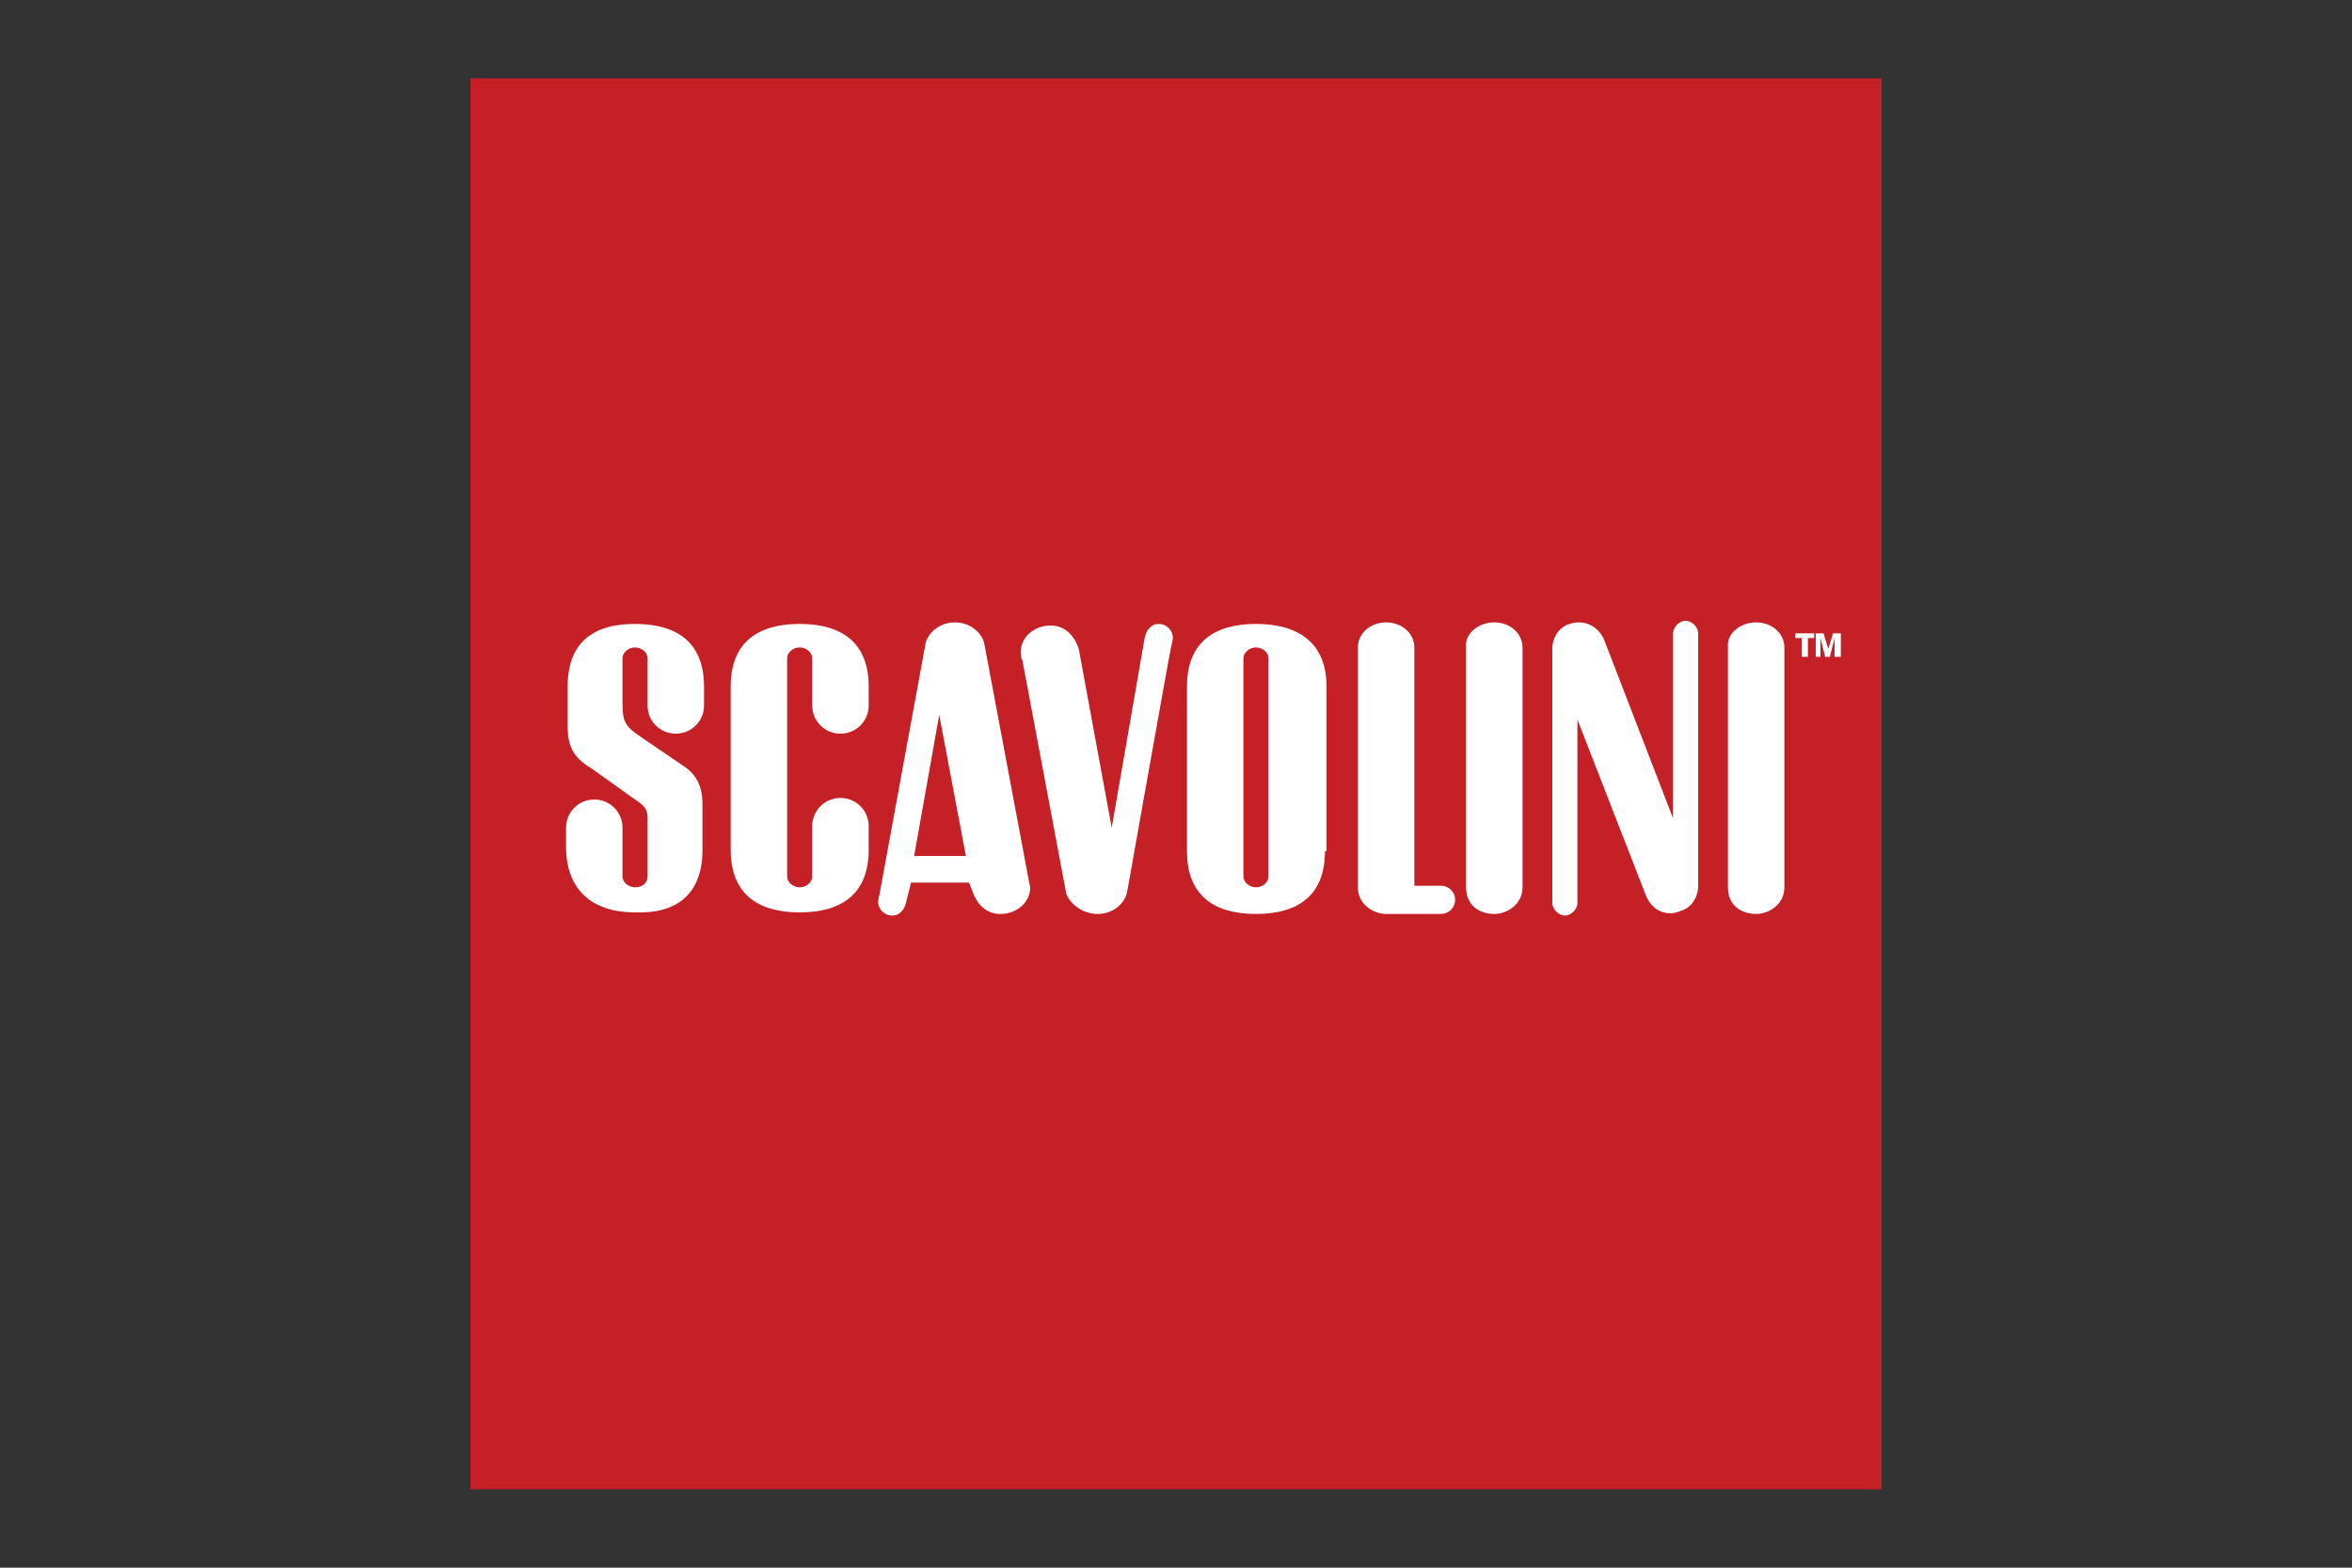 <?xml version="1.0" encoding="utf-8"?>
<!-- Generator: Adobe Illustrator 21.0.0, SVG Export Plug-In . SVG Version: 6.00 Build 0)  -->
<svg version="1.1" id="Layer_1" xmlns="http://www.w3.org/2000/svg" xmlns:xlink="http://www.w3.org/1999/xlink" x="0px" y="0px"
	 viewBox="0 0 150 100" style="enable-background:new 0 0 150 100;" xml:space="preserve">
<rect x="0" y="0" width="150" height="100" fill="#333333" stroke="none"/>
<style type="text/css">
	.st0{fill:#C42026;}
	.st1{fill:#FFFFFF;}
</style>
<title>designers-guild</title>
<g>
	<rect x="30" y="5" class="st0" width="90" height="90"/>
	<path class="st1" d="M44.8,54.2v-2.9c0-1.3-0.5-2-1.3-2.5l-2.2-1.5c-1.5-1-1.6-1.1-1.6-2.7V42c0-0.4,0.4-0.7,0.8-0.7
		c0.4,0,0.8,0.3,0.8,0.7v3c0,1,0.8,1.8,1.8,1.8c1,0,1.8-0.8,1.8-1.8v-1.2c0-2.8-1.7-4-4.4-4c-2.7,0-4.3,1.2-4.3,4v2.5
		c0,1.2,0.3,2,1.5,2.7l2.8,2c0.6,0.4,0.8,0.6,0.8,1.2v3.7c0,0.4-0.3,0.7-0.8,0.7c-0.4,0-0.8-0.3-0.8-0.7v-3.1c0-1-0.8-1.8-1.8-1.8
		c-1,0-1.8,0.8-1.8,1.8V54c0,2.8,1.7,4.2,4.4,4.2C43.2,58.3,44.8,57,44.8,54.2"/>
	<path class="st1" d="M50.2,55.9c0,0.4,0.4,0.7,0.8,0.7c0.4,0,0.8-0.3,0.8-0.7v-3.2c0-1,0.8-1.8,1.8-1.8c1,0,1.8,0.8,1.8,1.8v1.5
		c0,2.8-1.7,4-4.4,4c-2.7,0-4.4-1.2-4.4-4V43.8c0-2.8,1.7-4,4.4-4c2.7,0,4.4,1.2,4.4,4V45c0,1-0.8,1.8-1.8,1.8c-1,0-1.8-0.8-1.8-1.8
		v-3c0-0.4-0.4-0.7-0.8-0.7c-0.4,0-0.8,0.3-0.8,0.7"/>
	<path class="st1" d="M70,58.3c1,0,1.8-0.7,1.9-1.5c0,0,2.7-15.2,2.8-15.6c0.1-0.4,0.1-0.5,0.1-0.5c0-0.5-0.4-0.9-0.9-0.9
		c-0.5,0-0.8,0.4-0.9,0.9l-2.1,12.1l-2.1-11.4c-0.3-0.9-0.9-1.5-1.8-1.5c-1,0-1.9,0.7-1.9,1.7c0,0.1,0,0.4,0.1,0.5l2.8,14.9
		C68.2,57.6,69,58.3,70,58.3"/>
	<path class="st1" d="M90.2,56.5V41.3c0-0.9-0.8-1.6-1.8-1.6c-1,0-1.8,0.7-1.8,1.6c0,0,0,14.5,0,15.3c0,1.1,1,1.7,1.8,1.7h3.5
		c0.5,0,0.9-0.4,0.9-0.9s-0.4-0.9-0.9-0.9"/>
	<path class="st1" d="M95.3,39.7c1,0,1.8,0.7,1.8,1.6c0,0,0,14.5,0,15.3c0,1.1-1,1.7-1.8,1.7c-0.9,0-1.8-0.5-1.8-1.7
		c0-0.8,0-15.3,0-15.3C93.4,40.4,94.3,39.7,95.3,39.7"/>
	<path class="st1" d="M112,39.7c1,0,1.8,0.7,1.8,1.6c0,0,0,14.5,0,15.3c0,1.1-1,1.7-1.8,1.7c-0.9,0-1.8-0.5-1.8-1.7
		c0-0.8,0-15.3,0-15.3C110.1,40.4,111,39.7,112,39.7"/>
	<path class="st1" d="M105,57.2l-4.4-11.3l0,11.7c0,0.4-0.4,0.8-0.8,0.8c-0.4,0-0.8-0.4-0.8-0.8V41.4c0-0.7,0.4-1.4,1.1-1.6
		c0.9-0.3,1.8,0.1,2.2,1l4.4,11.4l0-11.8c0-0.4,0.4-0.8,0.8-0.8c0.4,0,0.8,0.4,0.8,0.8v16.1c0,0.7-0.4,1.4-1.1,1.6
		C106.3,58.5,105.4,58.1,105,57.2"/>
	<path class="st1" d="M59.9,45.6l-1.6,9h3.3 M65.6,56.1c0,0.1,0.1,0.4,0.1,0.5c0,1-0.9,1.7-1.9,1.7c-0.9,0-1.5-0.6-1.8-1.5l-0.2-0.5
		h-3.7l-0.3,1.2c-0.1,0.5-0.4,0.9-0.9,0.9c-0.5,0-0.9-0.4-0.9-0.9c0,0,0-0.1,0.1-0.5L59,41.2c0.1-0.8,0.9-1.5,1.9-1.5
		c1,0,1.8,0.7,1.9,1.5L65.6,56.1z"/>
	<path class="st1" d="M80.9,42c0-0.4-0.4-0.7-0.8-0.7c-0.4,0-0.8,0.3-0.8,0.7v13.9c0,0.4,0.4,0.7,0.8,0.7c0.4,0,0.8-0.3,0.8-0.7
		 M84.5,54.3c0,2.8-1.7,4-4.4,4c-2.7,0-4.4-1.2-4.4-4V43.8c0-2.8,1.7-4,4.4-4c2.7,0,4.5,1.2,4.5,4V54.3z"/>
	<path class="st1" d="M115.8,41.9v-1.5h0.5l0.3,1l0.3-1h0.5v1.5H117v-1.2l-0.3,1.2h-0.3l-0.3-1.2v1.2 M114.9,41.9v-1.2h-0.4v-0.3
		h1.2v0.3h-0.4v1.2H114.9z"/>
</g>
</svg>
